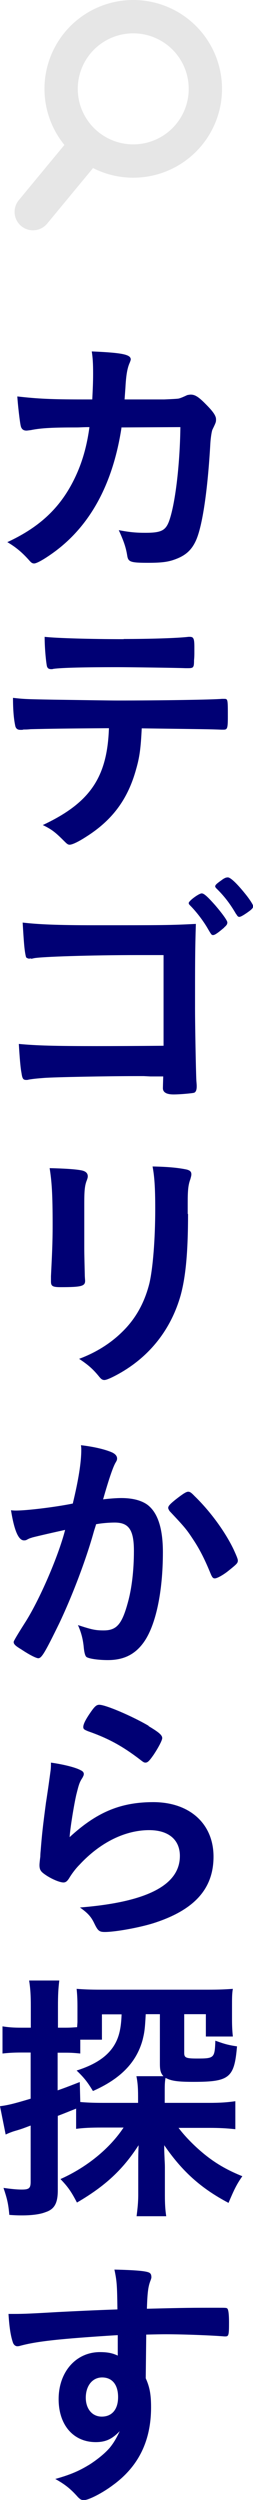 <?xml version="1.0" encoding="UTF-8"?>
<svg id="_レイヤー_2" data-name="レイヤー 2" xmlns="http://www.w3.org/2000/svg" width="15.19" height="149.96" viewBox="0 0 15.19 149.96">
  <defs>
    <style>
      .cls-1 {
        stroke-width: 2.21px;
      }

      .cls-1, .cls-2 {
        fill: none;
        stroke: #e6e6e6;
        stroke-linecap: round;
        stroke-linejoin: round;
      }

      .cls-2 {
        stroke-width: 2px;
      }

      .cls-3 {
        fill: #000074;
      }
    </style>
  </defs>
  <g id="_画像" data-name="画像">
    <g>
      <g>
        <line class="cls-1" x1="4.7" y1="9.42" x2="1.98" y2="12.71"/>
        <circle class="cls-2" cx="8" cy="5.33" r="4.33"/>
      </g>
      <g>
        <path class="cls-3" d="M7.3,25.62c-.51,3.38-1.86,5.87-4,7.46-.61.45-1.09.72-1.25.72-.11,0-.18-.05-.3-.19-.4-.45-.78-.78-1.31-1.09,1.84-.85,3.04-1.94,3.87-3.49.54-1.01.88-2.08,1.06-3.41-.34,0-.58.02-.75.02-1.42,0-2.13.03-2.77.16-.16.02-.22.03-.26.03-.18,0-.29-.08-.34-.26-.06-.22-.19-1.39-.21-1.79,1.23.14,2.03.18,3.94.18h.56c.03-.64.05-1.02.05-1.54,0-.62-.02-.94-.08-1.34,1.86.08,2.34.19,2.34.48q0,.06-.1.29c-.11.29-.18.66-.22,1.41-.02.27-.03.42-.05.7h2.38q.72-.03.85-.05t.53-.21s.14-.03.21-.03c.26,0,.48.14.91.58.43.43.61.69.61.9,0,.16,0,.18-.21.61-.05.1-.11.5-.13.82-.16,2.86-.48,4.98-.86,5.83-.26.58-.62.91-1.25,1.14-.42.16-.83.21-1.62.21-1.06,0-1.2-.05-1.26-.42-.08-.51-.21-.88-.51-1.54.67.13,1.07.16,1.6.16.93,0,1.2-.13,1.41-.67.37-.99.66-3.35.69-5.67l-3.52.02Z"/>
        <path class="cls-3" d="M1.84,43.74c-.18.02-.29.02-.35.02s-.11,0-.14.02h-.14c-.16,0-.27-.08-.3-.27-.08-.38-.13-.91-.13-1.65.7.08.85.08,2.46.11,2.1.03,3.36.05,3.79.05,2.67,0,5.79-.05,6.29-.1h.14c.22,0,.22.02.22,1.07,0,.7-.03.78-.26.78h-.11c-.74-.03-1.04-.03-4.8-.08-.06,1.22-.13,1.73-.34,2.46-.5,1.81-1.44,3.07-3.04,4.07-.45.29-.8.45-.95.45-.08,0-.14-.03-.27-.16-.58-.58-.77-.74-1.34-1.02,2.83-1.33,3.87-2.85,3.97-5.81-2.59.02-3.47.03-4.71.06ZM7.43,38.33c1.54,0,3.22-.05,3.89-.13h.08c.22,0,.27.11.27.61v.34c0,.1,0,.26-.02.45,0,.43-.03.48-.34.48h-.19c-.43-.02-3.36-.06-4.08-.06-1.92,0-3.31.03-3.83.1-.05.02-.1.02-.13.02-.16,0-.24-.06-.27-.21-.06-.34-.13-1.1-.13-1.73.69.08,2.77.14,4.74.14Z"/>
        <path class="cls-3" d="M9.81,57.29h-1.47c-2.93,0-5.91.1-6.31.19-.08.02-.13.03-.14.03l-.08-.02-.06.02c-.18-.05-.18-.06-.21-.19-.08-.38-.11-.82-.18-1.98.94.11,2.1.16,4.29.16,4.19,0,4.53,0,6.11-.08-.05,1.55-.05,2.45-.05,5.09,0,.93.05,3.76.08,4.32.02.24.02.26.02.34,0,.21-.05.34-.16.38-.1.03-.82.1-1.23.1q-.64,0-.64-.38,0-.06.02-.7h-.78l-.38-.02h-.42c-1.76,0-4.96.06-5.59.11-.38.03-.61.05-.91.1-.05.02-.1.02-.14.02-.18,0-.24-.06-.29-.42-.06-.3-.11-.9-.16-1.74,1.07.1,2.13.13,4.66.13q1.7,0,4.03-.02v-5.43ZM13.46,55.64c-.35.3-.56.45-.66.45s-.1,0-.38-.48c-.26-.43-.64-.93-1.01-1.3-.06-.06-.08-.1-.08-.14,0-.13.61-.58.78-.58.13,0,.32.16.8.7.43.5.74.93.74,1.04s-.05.18-.19.3ZM14.18,54.84c-.38-.66-.75-1.12-1.18-1.54-.06-.06-.08-.1-.08-.13,0-.08.08-.16.35-.35.21-.16.3-.19.42-.19.18.02.59.42,1.14,1.12.22.29.37.53.37.61s-.05.16-.24.3c-.26.19-.5.34-.59.34-.06,0-.11-.03-.18-.16Z"/>
        <path class="cls-3" d="M5.06,74.9c0,.37.02,1.1.03,1.55,0,.16.02.32.02.38,0,.32-.22.38-1.47.38-.48,0-.58-.06-.58-.34v-.32c.06-1.25.1-1.94.1-3.07,0-1.86-.05-2.58-.18-3.41.82.02,1.57.06,1.94.14.22.05.35.16.35.35,0,.08-.02.13-.05.22-.13.32-.16.62-.16,1.39v2.71ZM11.29,72.82c0,2.29-.14,3.78-.45,4.9-.58,2.03-1.86,3.67-3.75,4.71-.4.22-.7.35-.82.35s-.19-.05-.3-.18c-.37-.46-.66-.72-1.22-1.09,1.02-.38,1.89-.93,2.59-1.62.82-.8,1.34-1.76,1.63-2.91.21-.91.35-2.64.35-4.48,0-1.3-.05-1.94-.16-2.53.96.02,1.54.08,2.03.18.21.05.3.13.3.29,0,.08-.02.14-.06.29-.13.35-.16.67-.16,1.42v.67Z"/>
        <path class="cls-3" d="M1.94,92.23c-.13.03-.19.06-.29.11-.08.05-.13.06-.21.06-.34,0-.59-.62-.78-1.81.13.02.24.02.3.02.67,0,2.38-.21,3.41-.42.34-1.41.51-2.46.51-3.23,0-.06,0-.14-.02-.27.69.08,1.34.22,1.79.4.26.1.38.24.38.4,0,.08-.02.13-.1.26q-.24.43-.74,2.19c.38-.05.82-.08,1.09-.08.66,0,1.17.13,1.54.38.64.46.96,1.41.96,2.87,0,2.39-.43,4.42-1.17,5.43-.51.7-1.18,1.04-2.13,1.04-.58,0-1.12-.08-1.28-.18q-.13-.08-.18-.67c-.05-.43-.14-.8-.34-1.25.83.27,1.04.32,1.55.32.77,0,1.09-.37,1.44-1.65.24-.85.37-1.95.37-3.12,0-1.25-.3-1.7-1.15-1.7-.29,0-.75.03-1.12.1-.05.18-.06.19-.13.42-.45,1.63-1.26,3.79-2.08,5.52-.85,1.74-1.06,2.1-1.26,2.1-.13,0-.56-.22-1.02-.53-.37-.22-.46-.32-.46-.45q0-.08.66-1.12c.88-1.36,2.03-4.03,2.43-5.6-1.18.26-1.84.42-1.99.46ZM10.1,90.44c0-.11.14-.26.61-.62.32-.24.48-.34.59-.34.1,0,.18.05.38.26.94.91,1.83,2.13,2.34,3.19.16.35.26.58.26.67,0,.16-.05.21-.56.62-.32.26-.69.46-.82.46-.11,0-.16-.05-.27-.32-.32-.78-.62-1.39-1.01-1.98-.42-.64-.5-.74-1.44-1.74-.06-.1-.08-.14-.08-.19Z"/>
        <path class="cls-3" d="M9.2,108.1c2.19,0,3.62,1.3,3.62,3.27s-1.2,3.22-3.6,3.99c-.86.27-2.29.53-2.93.53-.34,0-.42-.08-.64-.54-.18-.37-.37-.59-.85-.93,4.02-.32,6-1.34,6-3.09,0-.98-.69-1.55-1.84-1.55-1.46,0-2.96.75-4.19,2.08-.22.22-.43.5-.58.74-.14.24-.24.32-.38.32-.24,0-.8-.24-1.18-.53-.19-.14-.26-.26-.26-.51q0-.13.05-.51s0-.16.02-.34c.08-1.02.13-1.46.32-2.9q.03-.18.14-.93s.05-.35.13-.94c.02-.14.03-.27.03-.53.77.11,1.49.29,1.79.46.13.06.19.14.18.24,0,.06-.03.11-.08.21-.18.27-.22.42-.37,1.02-.14.61-.37,2.02-.4,2.54,1.63-1.5,3.06-2.1,5.03-2.1ZM8.92,103.54c.62.37.82.54.82.72,0,.14-.26.62-.53,1.02-.26.37-.35.45-.48.45-.08,0-.13-.03-.32-.18-1.07-.82-1.92-1.28-3.12-1.7-.24-.1-.29-.13-.29-.26,0-.16.13-.43.42-.85.26-.38.37-.48.54-.48.38,0,1.95.67,2.96,1.26Z"/>
        <path class="cls-3" d="M4.56,126.49c-.56.22-.59.24-1.09.43v4.47c0,.78-.21,1.14-.75,1.31-.32.13-.85.19-1.38.19-.21,0-.37,0-.78-.03-.06-.67-.13-.96-.35-1.62.43.06.78.1,1.1.1.43,0,.53-.08.53-.46v-3.38c-.43.16-.46.18-.86.3-.22.06-.43.14-.64.24l-.34-1.7c.46-.06.77-.13,1.84-.45v-2.77h-.59c-.42,0-.75.02-1.1.06v-1.63c.37.06.67.08,1.12.08h.58v-1.26c0-.74-.03-1.09-.1-1.57h1.81c-.06.5-.08.85-.08,1.55v1.28h.48c.29,0,.5-.02.67-.03l.02-.3v-.96c0-.45-.02-.75-.05-1.04.4.03.77.05,1.47.05h6.39c.74,0,1.1-.02,1.52-.05-.05.3-.05.53-.05,1.02v.8c0,.46.02.74.05,1.04h-1.62v-1.34h-1.3v2.32c0,.29.1.34.77.34,1.04,0,1.06-.03,1.1-1.07.53.19.75.26,1.3.34-.16,1.89-.45,2.13-2.61,2.13-.93,0-1.33-.05-1.68-.24-.05.26-.05.48-.05.86v.64h2.66c.66,0,1.1-.03,1.58-.1v1.68c-.54-.06-1.01-.08-1.55-.08h-1.86c.42.56,1.06,1.2,1.7,1.7.62.48,1.26.85,2.13,1.2-.34.48-.5.82-.83,1.6-1.63-.86-2.77-1.87-3.86-3.46,0,.32,0,.34.02.78,0,.1.02.3.02.56v1.66c0,.51.02.86.08,1.26h-1.78c.06-.48.1-.83.1-1.31v-2.05c0-.48.02-.77.02-.9-.94,1.46-2,2.45-3.7,3.44-.35-.67-.54-.94-.99-1.41,1.57-.7,2.95-1.82,3.79-3.09h-1.3c-.67,0-1.12.02-1.55.08v-1.23ZM4.83,126.09c.37.03.75.05,1.36.05h2.1v-.4c0-.53-.03-.85-.1-1.2h1.62c-.16-.18-.21-.35-.21-.74v-2.98h-.85c-.05.93-.08,1.1-.19,1.55-.37,1.34-1.31,2.32-2.98,3.06-.32-.53-.53-.8-.98-1.23,1.01-.32,1.71-.75,2.14-1.34.37-.51.53-1.09.56-2.03h-1.18v1.52h-1.3v.83c-.29-.03-.53-.05-.86-.05h-.5v2.26c.46-.16.66-.24,1.33-.5l.03,1.2Z"/>
        <path class="cls-3" d="M7.09,140.07c-3.5.22-4.87.37-5.87.64-.06.02-.13.03-.18.03-.11,0-.21-.08-.26-.21-.14-.4-.22-.93-.27-1.73h.38c.51,0,.99-.02,2.53-.11,1.18-.06,2.19-.11,3.63-.16-.02-1.44-.03-1.67-.18-2.39,1.23.03,1.86.08,2.08.18.1.05.14.13.14.29,0,.03-.02.1-.05.18-.14.35-.19.7-.22,1.7,2.34-.06,2.69-.06,4.29-.06.43,0,.5,0,.54.05.06.06.1.3.1.85,0,.74-.02.82-.22.82h-.06c-.69-.06-2.4-.13-3.52-.13q-.37,0-1.17.02l-.03,2.62c.24.53.32.98.32,1.74,0,2-.74,3.54-2.29,4.67-.64.48-1.46.9-1.75.9-.14,0-.22-.05-.35-.18-.45-.51-.79-.77-1.36-1.09.96-.27,1.46-.5,2.08-.88.46-.3.88-.64,1.18-.98.21-.26.37-.5.61-1.01-.46.48-.85.66-1.44.66-1.34,0-2.23-1.02-2.23-2.58,0-1.63,1.04-2.82,2.48-2.82.46,0,.75.06,1.07.21v-1.23ZM5.15,143.82c0,.67.38,1.14.96,1.14.61,0,.98-.43.98-1.17s-.35-1.18-.96-1.18c-.58,0-.98.5-.98,1.22Z"/>
      </g>
    </g>
  </g>
</svg>